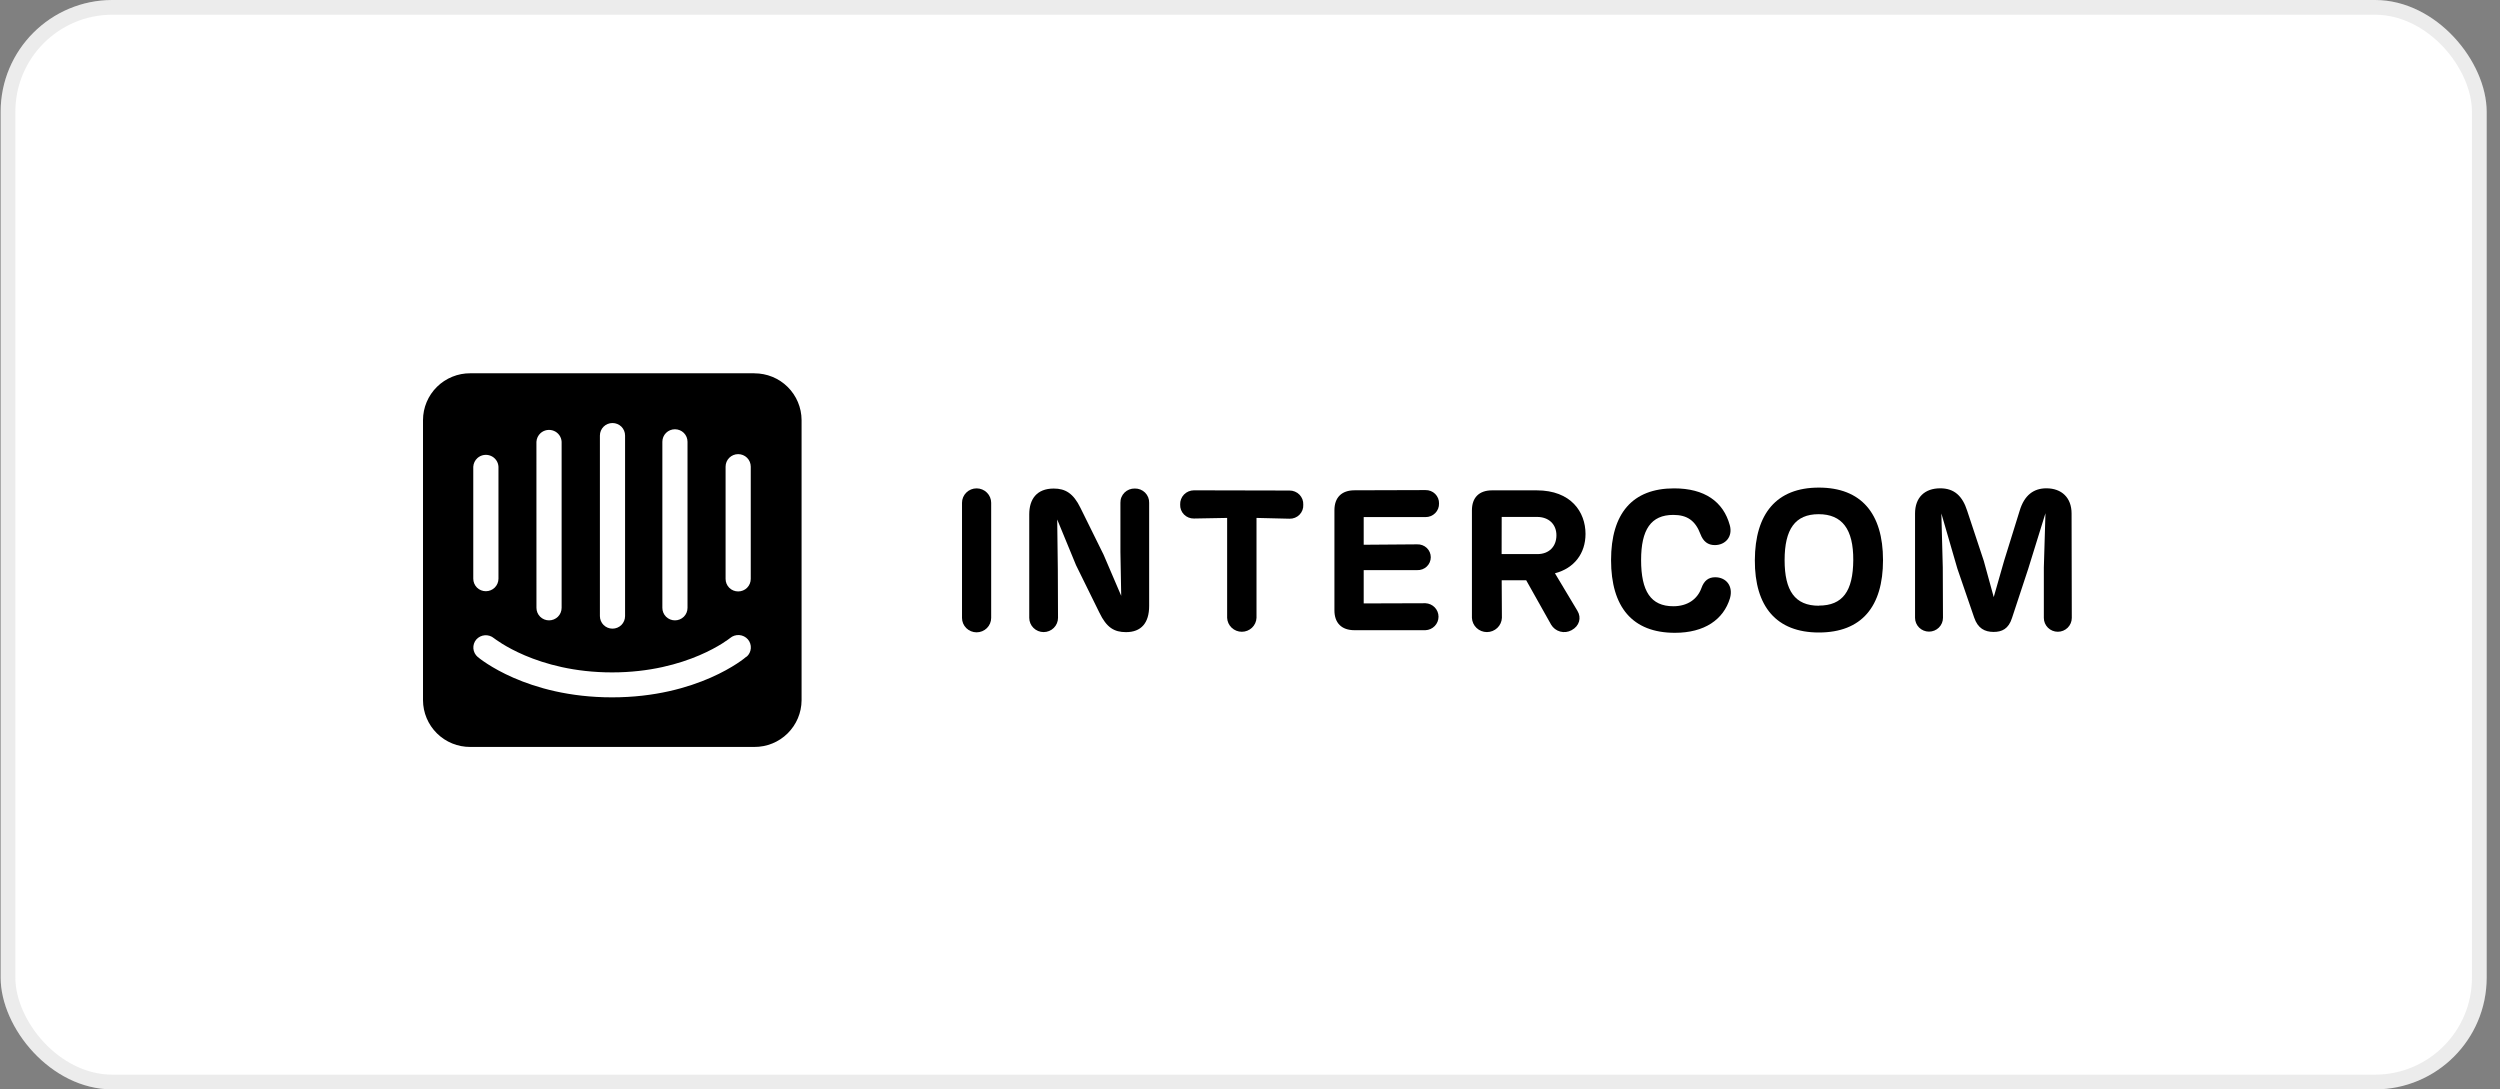 <svg width="179" height="78" viewBox="0 0 179 78" fill="none" xmlns="http://www.w3.org/2000/svg">
    <rect x="0" y="0" width="179" height="78" fill="#808080" stroke="none"/>
    <rect x="0.046" width="178" height="78" rx="8" fill="white"/>
    <rect x="0.573" y="0.527" width="176.946" height="76.946" rx="7.473" stroke="#3D3D3D" stroke-opacity="0.1" stroke-width="1.054"/>
    <g clip-path="url(#clip0_1652_12764)">
        <path d="M70.968 36C70.968 35.726 70.858 35.463 70.662 35.27C70.467 35.076 70.201 34.967 69.924 34.967C69.647 34.967 69.382 35.076 69.186 35.27C68.99 35.463 68.88 35.726 68.88 36V44.242C68.88 44.516 68.99 44.779 69.186 44.973C69.382 45.166 69.647 45.275 69.924 45.275C70.201 45.275 70.467 45.166 70.662 44.973C70.858 44.779 70.968 44.516 70.968 44.242V36Z" fill="black"/>
        <path d="M81.251 34.978C81.115 34.975 80.98 34.999 80.853 35.049C80.727 35.099 80.613 35.173 80.516 35.268C80.42 35.363 80.345 35.477 80.294 35.601C80.243 35.726 80.219 35.86 80.222 35.994V39.515L80.279 42.662L79.016 39.715L77.362 36.367C76.855 35.323 76.279 34.98 75.449 34.98C74.231 34.98 73.694 35.739 73.694 36.825V44.238C73.694 44.508 73.803 44.767 73.996 44.958C74.189 45.15 74.451 45.257 74.724 45.257C74.997 45.257 75.259 45.15 75.452 44.958C75.645 44.767 75.754 44.508 75.754 44.238L75.74 40.76L75.696 37.196L77.043 40.465L78.713 43.859C79.234 44.947 79.785 45.261 80.626 45.261C81.709 45.261 82.279 44.602 82.279 43.388V36C82.283 35.865 82.259 35.73 82.209 35.605C82.158 35.48 82.083 35.366 81.987 35.27C81.89 35.175 81.775 35.099 81.649 35.049C81.522 34.999 81.387 34.975 81.251 34.978Z" fill="black"/>
        <path d="M89.966 37.083L92.329 37.14C92.462 37.144 92.594 37.121 92.717 37.071C92.84 37.022 92.952 36.948 93.044 36.854C93.137 36.759 93.209 36.647 93.255 36.524C93.302 36.401 93.322 36.269 93.314 36.138C93.321 36.006 93.3 35.875 93.254 35.751C93.207 35.627 93.136 35.515 93.043 35.419C92.951 35.324 92.84 35.249 92.717 35.198C92.594 35.146 92.462 35.121 92.329 35.122L85.486 35.107C85.353 35.108 85.221 35.134 85.099 35.186C84.977 35.237 84.866 35.313 84.774 35.408C84.682 35.503 84.611 35.615 84.564 35.738C84.516 35.861 84.495 35.992 84.5 36.124C84.494 36.255 84.515 36.386 84.561 36.508C84.608 36.631 84.68 36.743 84.773 36.837C84.865 36.931 84.976 37.005 85.099 37.055C85.222 37.105 85.353 37.129 85.486 37.126L87.863 37.083V44.237C87.874 44.505 87.99 44.759 88.186 44.945C88.382 45.131 88.643 45.235 88.915 45.235C89.186 45.235 89.447 45.131 89.643 44.945C89.839 44.759 89.955 44.505 89.966 44.237V37.083Z" fill="black"/>
        <path d="M96.975 45.122H102.063C102.315 45.111 102.552 45.005 102.726 44.825C102.901 44.645 102.998 44.406 102.998 44.156C102.998 43.907 102.901 43.668 102.726 43.488C102.552 43.308 102.315 43.202 102.063 43.191L97.641 43.205V40.821H101.469C101.595 40.826 101.721 40.806 101.839 40.762C101.957 40.718 102.065 40.651 102.156 40.565C102.247 40.479 102.319 40.375 102.369 40.261C102.418 40.146 102.444 40.023 102.444 39.898C102.444 39.773 102.418 39.65 102.369 39.535C102.319 39.42 102.247 39.317 102.156 39.231C102.065 39.145 101.957 39.078 101.839 39.034C101.721 38.99 101.595 38.97 101.469 38.975L97.641 39.004V37.023H102.063C102.192 37.025 102.321 37.002 102.44 36.953C102.56 36.905 102.669 36.833 102.759 36.742C102.85 36.651 102.921 36.543 102.969 36.424C103.016 36.305 103.038 36.177 103.034 36.05C103.038 35.922 103.015 35.796 102.968 35.678C102.92 35.56 102.848 35.453 102.758 35.363C102.667 35.273 102.558 35.203 102.439 35.156C102.319 35.109 102.192 35.087 102.063 35.09L96.989 35.105C96.061 35.105 95.545 35.619 95.545 36.533V43.688C95.54 44.606 96.061 45.122 96.975 45.122Z" fill="black"/>
        <path d="M111.334 41.047C112.711 40.69 113.523 39.63 113.523 38.228C113.523 36.669 112.495 35.109 110.029 35.109H106.834C105.906 35.109 105.39 35.624 105.39 36.538V44.237C105.401 44.511 105.519 44.77 105.719 44.96C105.919 45.15 106.186 45.257 106.463 45.257C106.74 45.257 107.007 45.15 107.207 44.96C107.407 44.77 107.525 44.511 107.536 44.237L107.521 41.547H109.276L111.059 44.723C111.202 44.966 111.435 45.145 111.709 45.22C111.983 45.294 112.275 45.26 112.523 45.123C113.088 44.823 113.245 44.23 112.944 43.735L111.334 41.047ZM107.521 37.012H110.049C110.904 37.012 111.44 37.548 111.44 38.328C111.44 39.109 110.933 39.673 110.078 39.673H107.516L107.521 37.012Z" fill="black"/>
        <path d="M119.922 45.309C122.039 45.309 123.402 44.364 123.866 42.834C124.114 41.96 123.59 41.331 122.808 41.331C122.33 41.331 122.011 41.574 121.823 42.105C121.532 42.907 120.823 43.407 119.808 43.407C118.198 43.407 117.503 42.335 117.503 40.1C117.503 37.911 118.214 36.867 119.808 36.867C120.808 36.867 121.39 37.282 121.751 38.241C121.953 38.777 122.292 39.029 122.78 39.029C123.534 39.029 124.085 38.429 123.852 37.6C123.388 35.912 122.047 34.967 119.864 34.967C116.877 34.967 115.352 36.769 115.352 40.104C115.353 43.462 116.877 45.309 119.922 45.309Z" fill="black"/>
        <path d="M130.228 45.287C133.297 45.287 134.824 43.427 134.824 40.107C134.824 36.757 133.259 34.912 130.228 34.912C127.197 34.912 125.661 36.779 125.647 40.107C125.632 43.434 127.199 45.287 130.228 45.287ZM130.228 43.37C128.517 43.37 127.778 42.298 127.778 40.107C127.778 37.888 128.533 36.816 130.214 36.816C131.894 36.816 132.708 37.888 132.694 40.107C132.679 42.325 131.939 43.361 130.228 43.361V43.37Z" fill="black"/>
        <path d="M148.325 36.765C148.325 35.635 147.614 34.963 146.52 34.963C145.617 34.963 144.941 35.449 144.607 36.571L143.491 40.163L142.751 42.753L142.04 40.163L140.85 36.571C140.516 35.526 139.937 34.963 138.922 34.963C137.807 34.963 137.117 35.62 137.117 36.765V44.235C137.117 44.498 137.223 44.75 137.41 44.935C137.598 45.121 137.852 45.225 138.117 45.225C138.382 45.225 138.637 45.121 138.824 44.935C139.012 44.75 139.117 44.498 139.117 44.235L139.103 40.629L139.002 36.765L140.148 40.715L141.35 44.216C141.612 44.989 142.105 45.246 142.742 45.246C143.336 45.246 143.814 45.032 144.061 44.244L145.222 40.724L146.455 36.746L146.339 40.638V44.244C146.339 44.507 146.445 44.758 146.632 44.944C146.82 45.13 147.074 45.234 147.34 45.234C147.605 45.234 147.859 45.13 148.047 44.944C148.234 44.758 148.34 44.507 148.34 44.244L148.325 36.765Z" fill="black"/>
        <path d="M53.754 41.451C53.754 41.689 53.659 41.917 53.49 42.087C53.321 42.254 53.092 42.347 52.853 42.347C52.614 42.347 52.385 42.254 52.216 42.087C52.046 41.917 51.952 41.689 51.952 41.451V33.413C51.952 33.175 52.046 32.946 52.216 32.777C52.385 32.61 52.614 32.516 52.853 32.516C53.092 32.516 53.321 32.61 53.49 32.777C53.659 32.946 53.754 33.175 53.754 33.413V41.451ZM53.441 47.017C53.324 47.135 49.963 49.93 43.825 49.93C37.688 49.93 34.349 47.158 34.206 47.04C34.026 46.887 33.914 46.67 33.894 46.436C33.875 46.202 33.949 45.97 34.101 45.79C34.257 45.613 34.477 45.503 34.713 45.485C34.95 45.467 35.184 45.542 35.365 45.693C35.421 45.724 38.41 48.144 43.825 48.144C49.241 48.144 52.244 45.708 52.275 45.684C52.365 45.608 52.469 45.549 52.582 45.513C52.695 45.476 52.814 45.462 52.933 45.471C53.051 45.48 53.166 45.512 53.272 45.565C53.378 45.618 53.472 45.691 53.55 45.781C53.701 45.959 53.776 46.188 53.759 46.42C53.742 46.651 53.635 46.868 53.459 47.022L53.441 47.017ZM33.886 33.418C33.9 33.179 34.007 32.955 34.186 32.795C34.313 32.682 34.47 32.607 34.638 32.579C34.807 32.551 34.98 32.571 35.137 32.636C35.294 32.701 35.43 32.809 35.528 32.948C35.626 33.086 35.682 33.249 35.69 33.418V41.437C35.689 41.674 35.594 41.902 35.424 42.071C35.255 42.238 35.026 42.331 34.787 42.331C34.548 42.331 34.319 42.238 34.15 42.071C33.981 41.901 33.886 41.673 33.886 41.435V33.418ZM38.408 31.632C38.422 31.393 38.529 31.169 38.708 31.008C38.835 30.896 38.992 30.821 39.16 30.793C39.328 30.765 39.501 30.785 39.659 30.85C39.816 30.915 39.952 31.023 40.05 31.162C40.147 31.3 40.204 31.463 40.212 31.632V43.521C40.212 43.759 40.117 43.988 39.948 44.157C39.779 44.324 39.55 44.418 39.311 44.418C39.072 44.418 38.843 44.324 38.674 44.157C38.504 43.988 38.41 43.759 38.41 43.521L38.408 31.632ZM42.953 31.185C42.953 30.947 43.048 30.718 43.217 30.549C43.386 30.382 43.615 30.289 43.854 30.289C44.093 30.289 44.322 30.382 44.492 30.549C44.661 30.718 44.755 30.947 44.755 31.185V44.114C44.755 44.352 44.66 44.581 44.492 44.75C44.322 44.917 44.093 45.011 43.854 45.011C43.615 45.011 43.386 44.917 43.217 44.75C43.048 44.581 42.953 44.352 42.953 44.114V31.185ZM47.425 31.632C47.424 31.394 47.519 31.165 47.688 30.996C47.858 30.829 48.087 30.735 48.325 30.735C48.564 30.735 48.794 30.829 48.963 30.996C49.132 31.165 49.227 31.394 49.226 31.632V43.521C49.227 43.759 49.132 43.988 48.963 44.157C48.794 44.324 48.564 44.418 48.325 44.418C48.087 44.418 47.858 44.324 47.688 44.157C47.519 43.988 47.424 43.759 47.425 43.521V31.632ZM54.004 26.727H33.677C33.234 26.724 32.794 26.808 32.384 26.975C31.974 27.141 31.601 27.387 31.287 27.697C30.649 28.327 30.29 29.182 30.287 30.074V50.138C30.29 51.029 30.65 51.882 31.287 52.511C31.601 52.821 31.974 53.067 32.384 53.233C32.794 53.4 33.234 53.484 33.677 53.481H54.003C54.446 53.484 54.885 53.4 55.295 53.234C55.705 53.068 56.077 52.823 56.391 52.513C57.027 51.885 57.387 51.034 57.393 50.145V30.074C57.389 29.185 57.031 28.333 56.396 27.704C56.083 27.393 55.711 27.148 55.301 26.981C54.892 26.814 54.453 26.729 54.01 26.73" fill="black"/>
    </g>
    <defs>
        <clipPath id="clip0_1652_12764">
            <rect width="118.054" height="26.751" fill="white" transform="translate(30.287 26.732)"/>
        </clipPath>
    </defs>
</svg>
